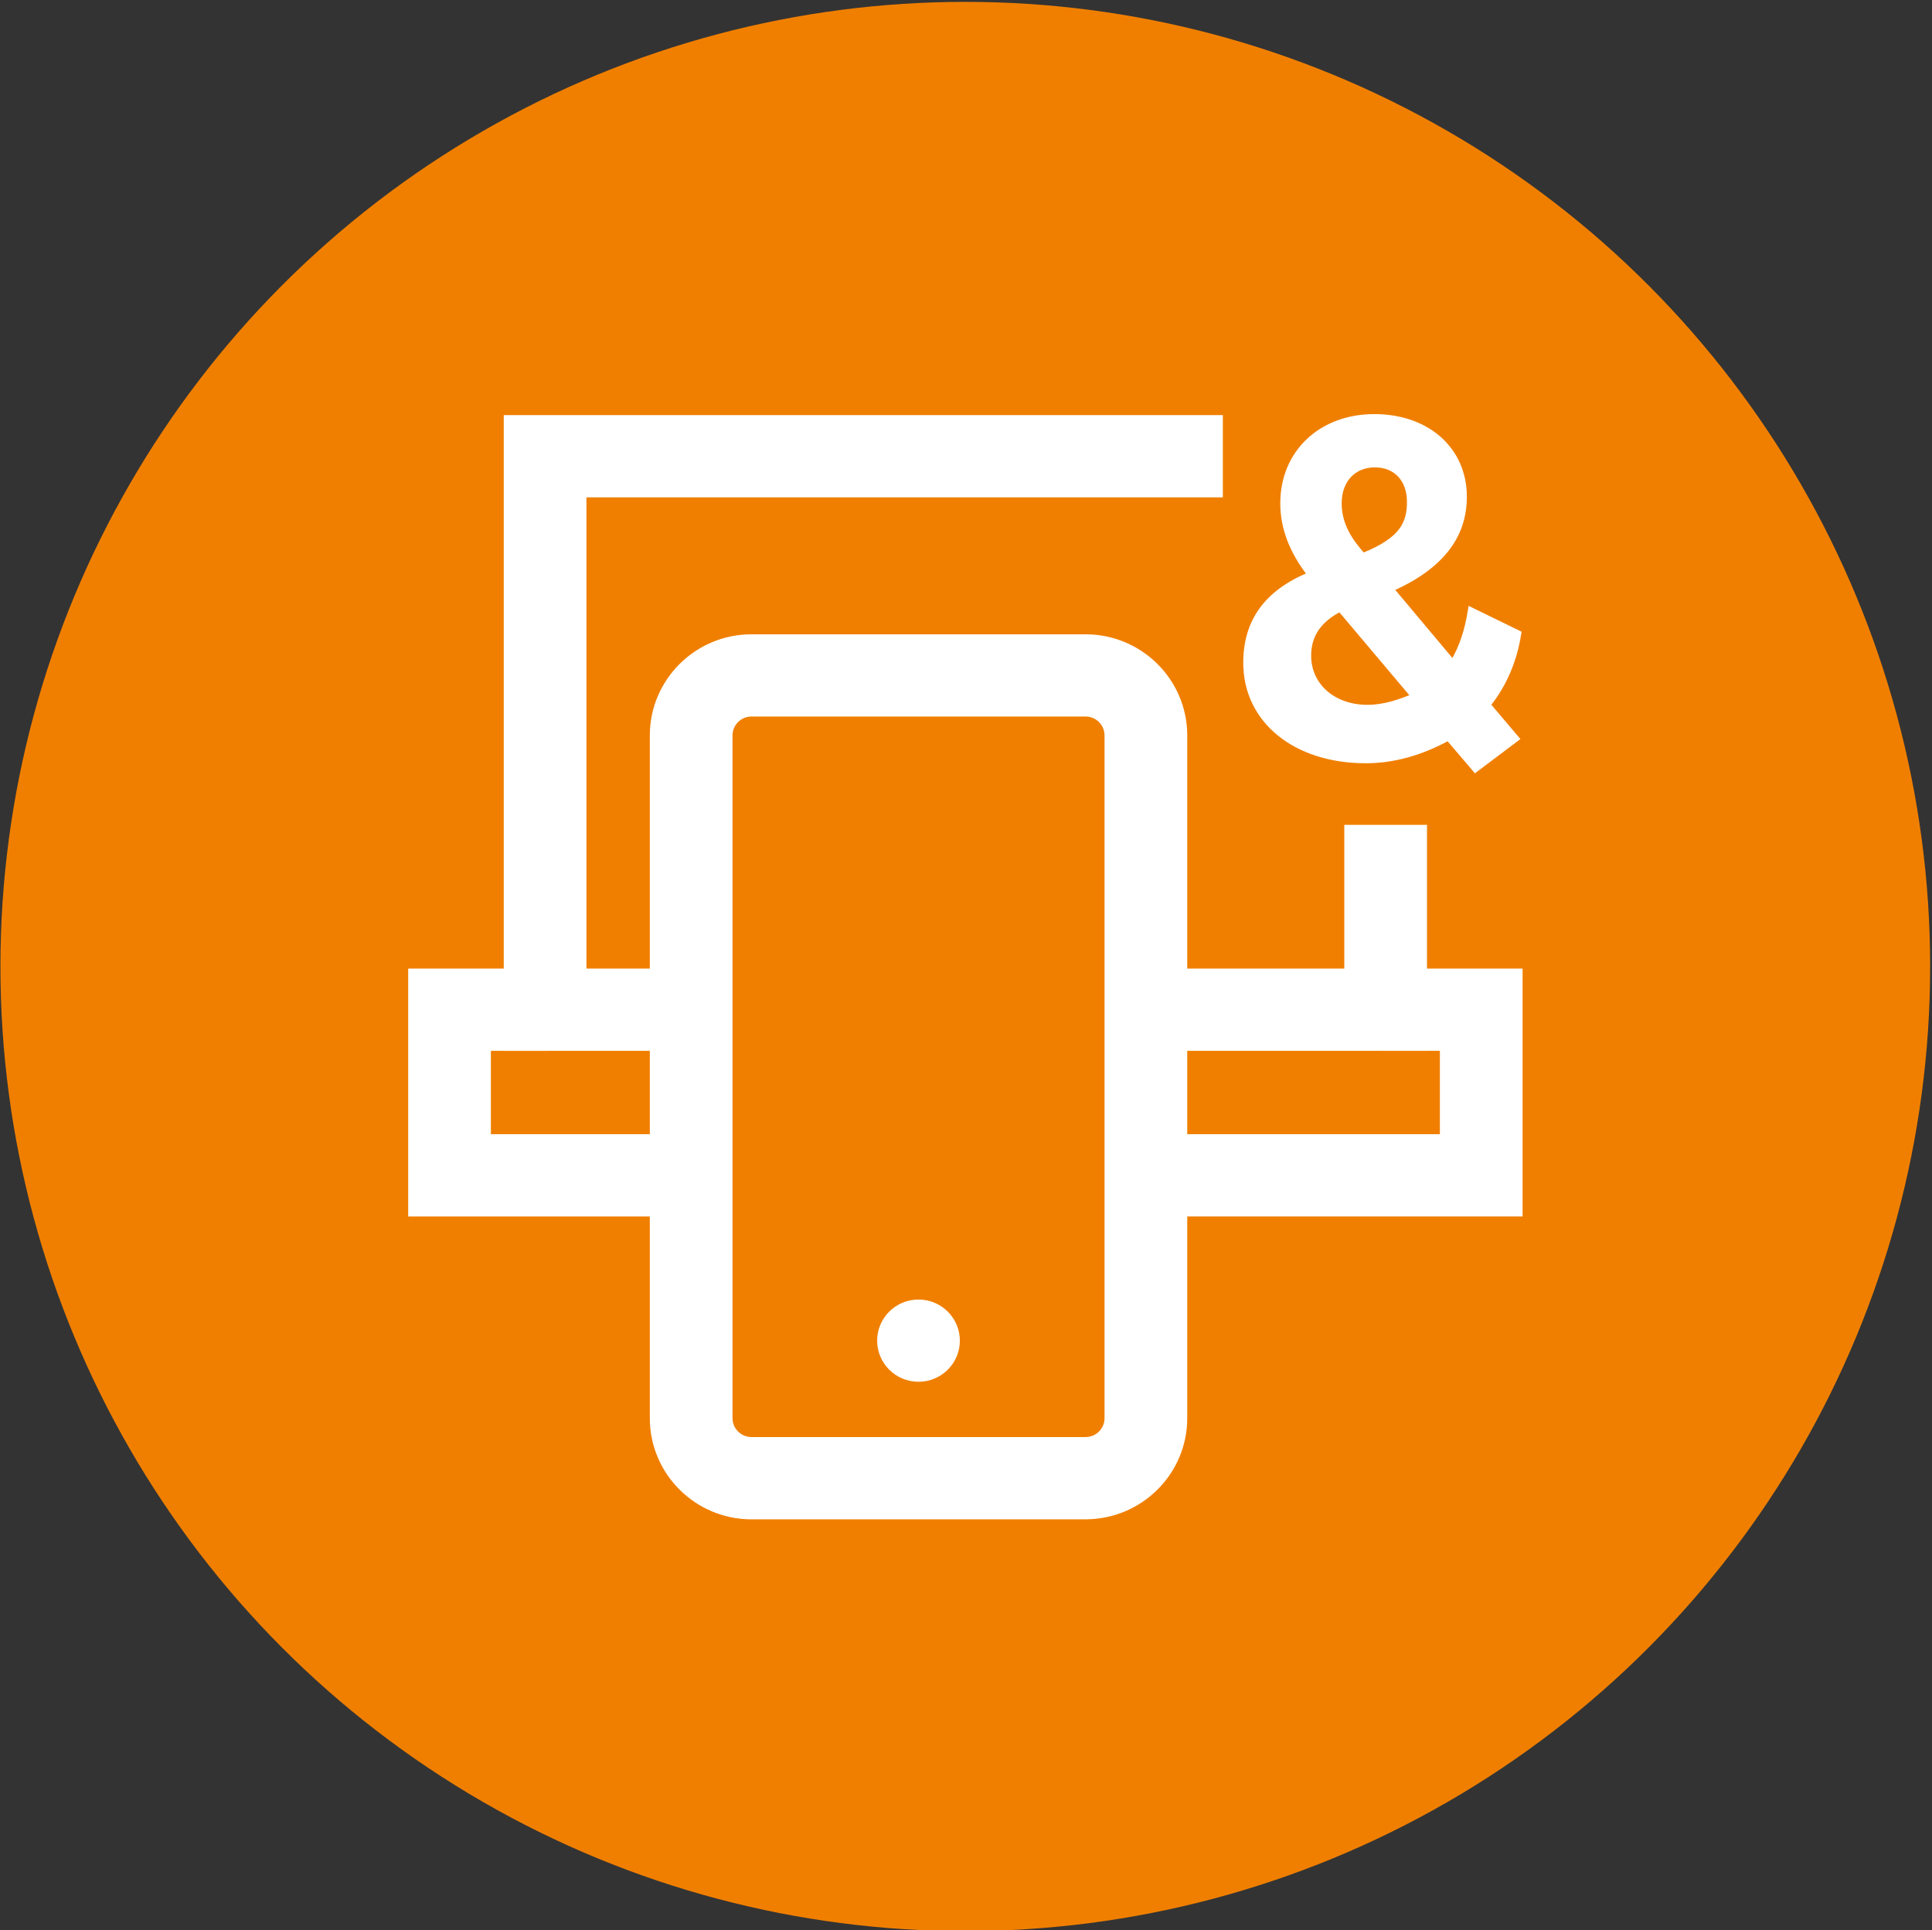 <?xml version="1.0" encoding="iso-8859-1"?>
<!-- Generator: Adobe Illustrator 28.7.1, SVG Export Plug-In . SVG Version: 9.03 Build 54978)  -->
<svg version="1.1" xmlns="http://www.w3.org/2000/svg" xmlns:xlink="http://www.w3.org/1999/xlink" x="0px" y="0px"
	 viewBox="0 0 519.614 519.225" style="enable-background:new 0 0 519.614 519.225;" xml:space="preserve">
<rect x="0" y="0" width="519.614" height="519.225" fill="#333333" stroke="none"/>
<g id="feature-icon_x5F__x5F_devices">
	<circle id="Pink_00000090980748110635345090000011694398064257155751_" style="fill:#F07F00;" cx="259.614" cy="260" r="259.5"/>
	<g id="feature-icon_x5F__x5F_devices_00000014597581002193354670000010940304951789824190_">
		<path style="fill:#FFFFFF;stroke:#FFFFFF;stroke-miterlimit:10;" d="M360.369,164.112l19.488,23.104
			c-3.503,1.439-7.566,2.891-12.106,2.891c-9.043,0-15.615-5.769-15.615-13.731c0-5.4,2.696-9.413,8.233-12.278 M360.34,135.41
			c0-6.086,3.785-10.179,9.416-10.179c5.628,0,9.146,3.921,9.146,9.77s-2.058,10.087-12.267,14.219
			C363.487,145.708,360.34,141.311,360.34,135.41z M408.682,170.225l-13.316-6.496l-0.093,0.555
			c-0.836,5.347-2.337,9.809-4.567,13.598l-16.238-19.355c13.144-5.928,19.543-14.074,19.543-24.9
			c0-12.793-10.025-21.731-24.39-21.731s-24.788,9.664-24.788,23.514c0,6.535,2.35,12.78,7.169,19.077
			c-11.523,4.832-17.126,12.621-17.126,23.83c0,15.605,13.343,26.511,32.461,26.511c7.344,0,14.778-2.033,22.119-6.047l7.303,8.568
			l11.433-8.608l-7.74-9.149c4.22-5.228,7.05-11.816,8.178-19.064L408.682,170.225z"/>
		<path style="fill:#FFFFFF;stroke:#FFFFFF;stroke-miterlimit:10;" d="M184.154,282.181h-48.168V112.174h192.396v21.124H157.229
			v127.76h26.926v21.123H184.154z"/>
		<path style="fill:#FFFFFF;stroke:#FFFFFF;stroke-miterlimit:10;" d="M383.293,282.181h-72.637v-21.124h51.395V222.4h21.242
			V282.181z"/>
		<path style="fill:#FFFFFF;stroke:#FFFFFF;stroke-miterlimit:10;" d="M409,326.739H307.697v-21.124h80.06v-23.434h-15.574v-21.124
			H409V326.739z"/>
		<path style="fill:#FFFFFF;stroke:#FFFFFF;stroke-miterlimit:10;" d="M185.39,326.739h-75.108v-65.682h36.817v21.124h-15.574
			v23.434h53.865V326.739z"/>
		<path style="fill:#FFFFFF;stroke:#FFFFFF;stroke-miterlimit:10;" d="M291.963,408.225h-89.845
			c-14.804,0-26.846-11.975-26.846-26.696V197.831c0-14.721,12.042-26.695,26.846-26.695h89.845
			c14.804,0,26.846,11.975,26.846,26.695v183.686c0,14.721-12.042,26.696-26.846,26.696L291.963,408.225L291.963,408.225z
			 M202.118,192.26c-3.094,0-5.603,2.495-5.603,5.571v183.686c0,3.076,2.509,5.57,5.603,5.57h89.845c3.094,0,5.603-2.495,5.603-5.57
			V197.831c0-3.076-2.509-5.571-5.603-5.571H202.118z"/>
		<path style="fill:#FFFFFF;stroke:#FFFFFF;stroke-miterlimit:10;" d="M247.032,371.217c5.866,0,10.622-4.727,10.622-10.56
			s-4.756-10.563-10.622-10.563s-10.621,4.729-10.621,10.563C236.411,366.49,241.166,371.217,247.032,371.217z"/>
	</g>
</g>
<g id="Layer_1">
</g>
</svg>

